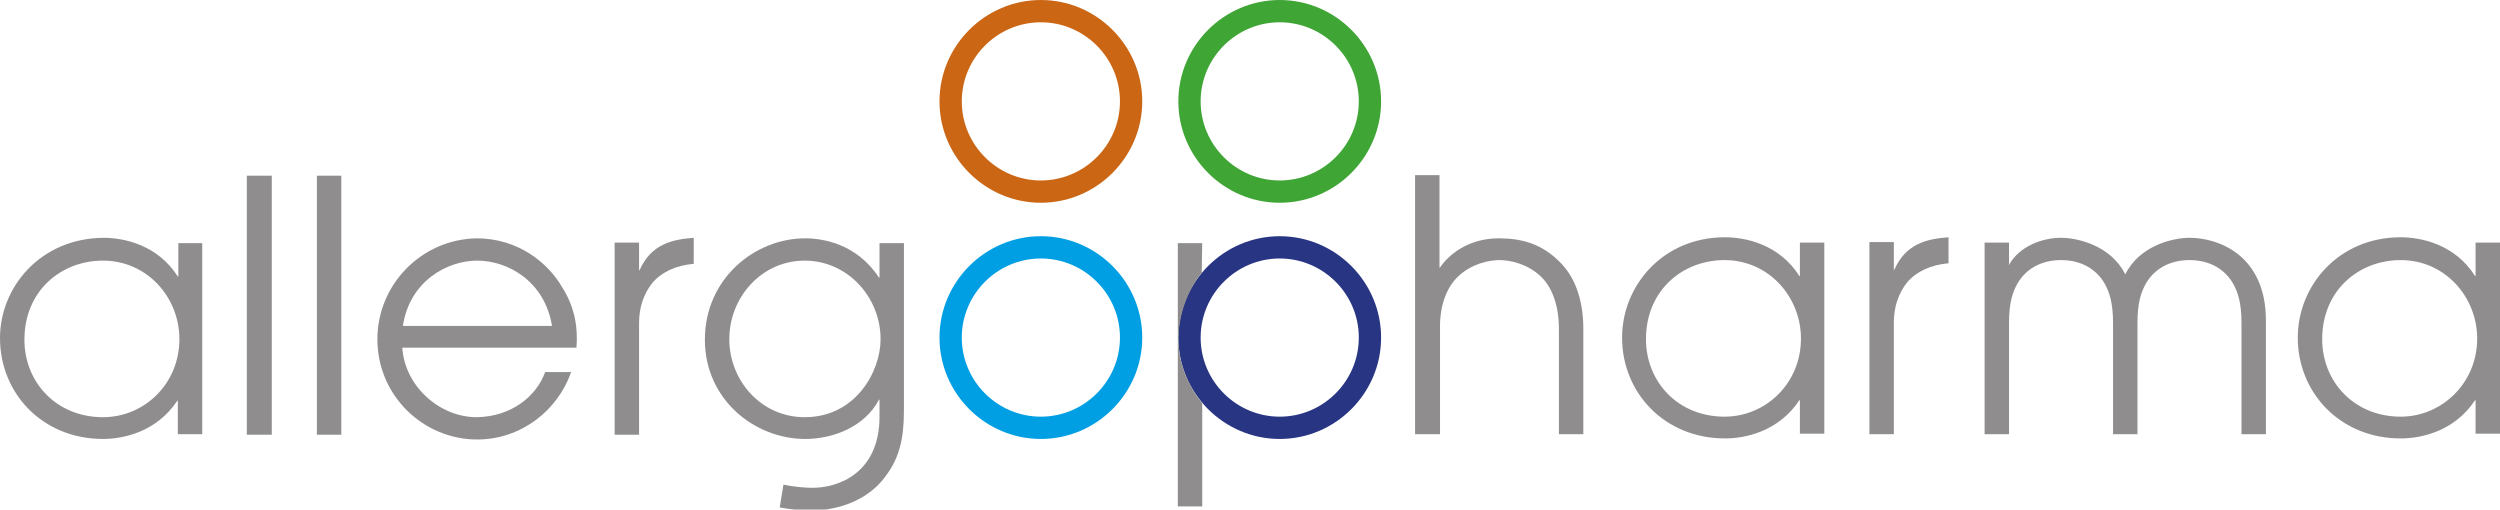 <?xml version="1.0" encoding="UTF-8"?>
<svg xmlns="http://www.w3.org/2000/svg" xmlns:xlink="http://www.w3.org/1999/xlink" version="1.1" id="Ebene_1" x="0px" y="0px" viewBox="0 0 471 96" style="enable-background:new 0 0 471 96;" xml:space="preserve">
<style type="text/css">
	.st0{fill:#8F8D8D;}
	.st1{fill:#009FE3;}
	.st2{fill:#CB6615;}
	.st3{fill:#3FA535;}
	.st4{fill:#283583;}
</style>
<path class="st0" d="M33.6,45.8v6.3h-0.1c-3.8-6-10.2-7.3-14-7.3C7.6,44.9,0,54.1,0,63.7c0,10.4,8,19,19.4,19c3.8,0,10.1-1.3,14-7.2  h0.1v6.3h4.6V45.8H33.6z M19.4,78.6c-8.8,0-14.8-6.6-14.8-14.6c0-9.2,6.9-14.9,14.8-14.9c8.3,0,14.4,6.9,14.4,14.8  C33.8,72.3,27.2,78.6,19.4,78.6z"></path>
<polygon class="st0" points="46.5,81.9 51.2,81.9 51.2,33.1 46.5,33.1 46.5,81.9 "></polygon>
<polygon class="st0" points="59.7,81.9 64.3,81.9 64.3,33.1 59.7,33.1 59.7,81.9 "></polygon>
<path class="st0" d="M105.9,54.1c-2.6-4.5-8.2-9.2-16.1-9.2c-10.5,0.2-18.7,8.8-18.7,19c0,10.7,8.7,18.9,18.8,18.9  c8.3,0,15.2-5.5,17.7-12.7h-4.9c-1.6,4.5-6.3,8.4-12.9,8.5c-7.1,0-13.6-6-14-13.1h32.8C108.9,62,108.4,58,105.9,54.1z M75.9,61.4  c1.3-8.5,8.4-12.3,14-12.3c5.7,0,12.7,3.8,14.1,12.3H75.9z"></path>
<path class="st0" d="M115.8,81.9h4.6V60.8c0-2.9,0.9-5.5,2.5-7.5c1.8-2.1,4.5-3.3,7.8-3.6v-4.9c-3.9,0.3-8,1.1-10.2,6.1h-0.1v-5.2  h-4.6V81.9L115.8,81.9z"></path>
<path class="st0" d="M165.7,45.8v6.5h-0.1c-4.2-6.4-10.6-7.4-13.9-7.4c-9.5,0-18.9,7.6-18.9,19.1c0,11.3,9.4,18.7,18.9,18.7  c5.3,0,11.2-2.3,13.9-7.4h0.1v3.2c0,10.5-7.6,13.5-12.9,13.4c-3.3-0.1-5.1-0.6-5.2-0.6l-0.7,4.3c1.5,0.3,3.6,0.5,5.8,0.6  c1.9,0,9.8-0.3,14.3-6.7c3.3-4.4,3.3-9.3,3.3-13.2V45.8H165.7z M151.6,78.6c-8.2,0-14.2-6.9-14.2-14.7c0-7.9,6.1-14.8,14.2-14.8  c8.1,0,14.3,6.9,14.3,14.8C165.9,70,161.2,78.6,151.6,78.6z"></path>
<path class="st0" d="M266.7,81.8h4.6V62c-0.1-4.7,1.4-8,3.4-9.9c2.5-2.4,5.8-3.1,7.8-3.1c2,0,5.3,0.7,7.8,3.1c2,1.9,3.4,5.2,3.4,9.9  v19.8h4.6V62c0-5.9-1.8-10.1-4.5-12.7c-3.3-3.3-7-4.4-11.4-4.4c-6.1,0-9.7,3.4-11.1,5.5h-0.1V33h-4.6V81.8L266.7,81.8z"></path>
<path class="st0" d="M339.1,45.7v6.3h-0.1c-3.8-6-10.2-7.3-14-7.3c-11.8,0-19.4,9.2-19.4,18.9c0,10.4,8,19,19.4,19  c3.8,0,10.1-1.3,14-7.2h0.1v6.3h4.6V45.7H339.1z M324.9,78.5c-8.8,0-14.8-6.6-14.8-14.6c0-9.2,6.9-14.9,14.8-14.9  c8.3,0,14.4,6.9,14.4,14.8C339.3,72.2,332.7,78.5,324.9,78.5z"></path>
<path class="st0" d="M352.2,81.8h4.6V60.7c0-2.9,0.9-5.5,2.5-7.5c1.8-2.1,4.5-3.3,7.8-3.6v-4.9c-3.9,0.3-8,1.1-10.2,6.1h-0.1v-5.2  h-4.6V81.8L352.2,81.8z"></path>
<path class="st0" d="M373.9,81.8h4.6V60.9c0-4,0.7-5.9,1.6-7.5c1.5-2.6,4.3-4.4,8.2-4.4c3.9,0,6.7,1.8,8.2,4.4  c0.9,1.6,1.6,3.6,1.6,7.5v20.9h4.6V60.9c0-4,0.7-5.9,1.6-7.5c1.5-2.6,4.3-4.4,8.2-4.4c3.9,0,6.7,1.8,8.2,4.4  c0.9,1.6,1.6,3.6,1.6,7.5v20.9h4.6V60.4c0-12.3-8.9-15.6-14.4-15.6c-3,0-9.4,1.4-12.1,6.9c-2.7-5.5-9.1-6.9-12.1-6.9  c-3.4,0-7.8,1.5-9.8,5.1h-0.1v-0.1l0.1,0.1v-4.2h-4.6V81.8L373.9,81.8z"></path>
<path class="st0" d="M466.4,45.7v6.3h-0.1c-3.8-6-10.2-7.3-14-7.3c-11.8,0-19.4,9.2-19.4,18.9c0,10.4,8,19,19.4,19  c3.8,0,10.1-1.3,14-7.2h0.1v6.3h4.6V45.7H466.4z M452.3,78.5c-8.8,0-14.8-6.6-14.8-14.6c0-9.2,6.9-14.9,14.8-14.9  c8.3,0,14.4,6.9,14.4,14.8C466.7,72.2,460,78.5,452.3,78.5z"></path>
<path class="st1" d="M196.1,82.7c-10.5,0-19.1-8.6-19.1-19.1s8.6-19.1,19.1-19.1s19.1,8.6,19.1,19.1S206.6,82.7,196.1,82.7z   M196.1,48.7c-8.2,0-14.9,6.7-14.9,14.9s6.7,14.9,14.9,14.9S211,71.8,211,63.6S204.3,48.7,196.1,48.7z"></path>
<path class="st2" d="M196.1,38.2c-10.5,0-19.1-8.6-19.1-19.1S185.6,0,196.1,0s19.1,8.6,19.1,19.1S206.6,38.2,196.1,38.2z M196.1,4.2  c-8.2,0-14.9,6.7-14.9,14.9S187.9,34,196.1,34S211,27.3,211,19.1S204.3,4.2,196.1,4.2z"></path>
<path class="st3" d="M241.1,38.2c-10.5,0-19.1-8.6-19.1-19.1C222,8.6,230.6,0,241.1,0c10.5,0,19.1,8.6,19.1,19.1  C260.2,29.6,251.6,38.2,241.1,38.2z M241.1,4.2c-8.2,0-14.9,6.7-14.9,14.9c0,8.2,6.7,14.9,14.9,14.9c8.2,0,14.9-6.7,14.9-14.9  C256,10.9,249.3,4.2,241.1,4.2z"></path>
<path class="st4" d="M241.1,82.7c-10.5,0-19.1-8.6-19.1-19.1s8.6-19.1,19.1-19.1c10.5,0,19.1,8.6,19.1,19.1S251.6,82.7,241.1,82.7z   M241.1,48.7c-8.2,0-14.9,6.7-14.9,14.9s6.7,14.9,14.9,14.9c8.2,0,14.9-6.7,14.9-14.9S249.3,48.7,241.1,48.7z"></path>
<g>
	<path class="st0" d="M230,79.1C230,79.1,230,79.1,230,79.1C230,79.1,230,79.1,230,79.1z"></path>
	<path class="st0" d="M222,64.1c0-4.6,1.7-9.4,4.4-12.7l0.1-5.6h-4.6v49.6h4.6l0-19.4C223.8,72.6,222.1,68.6,222,64.1z"></path>
</g>
</svg>
